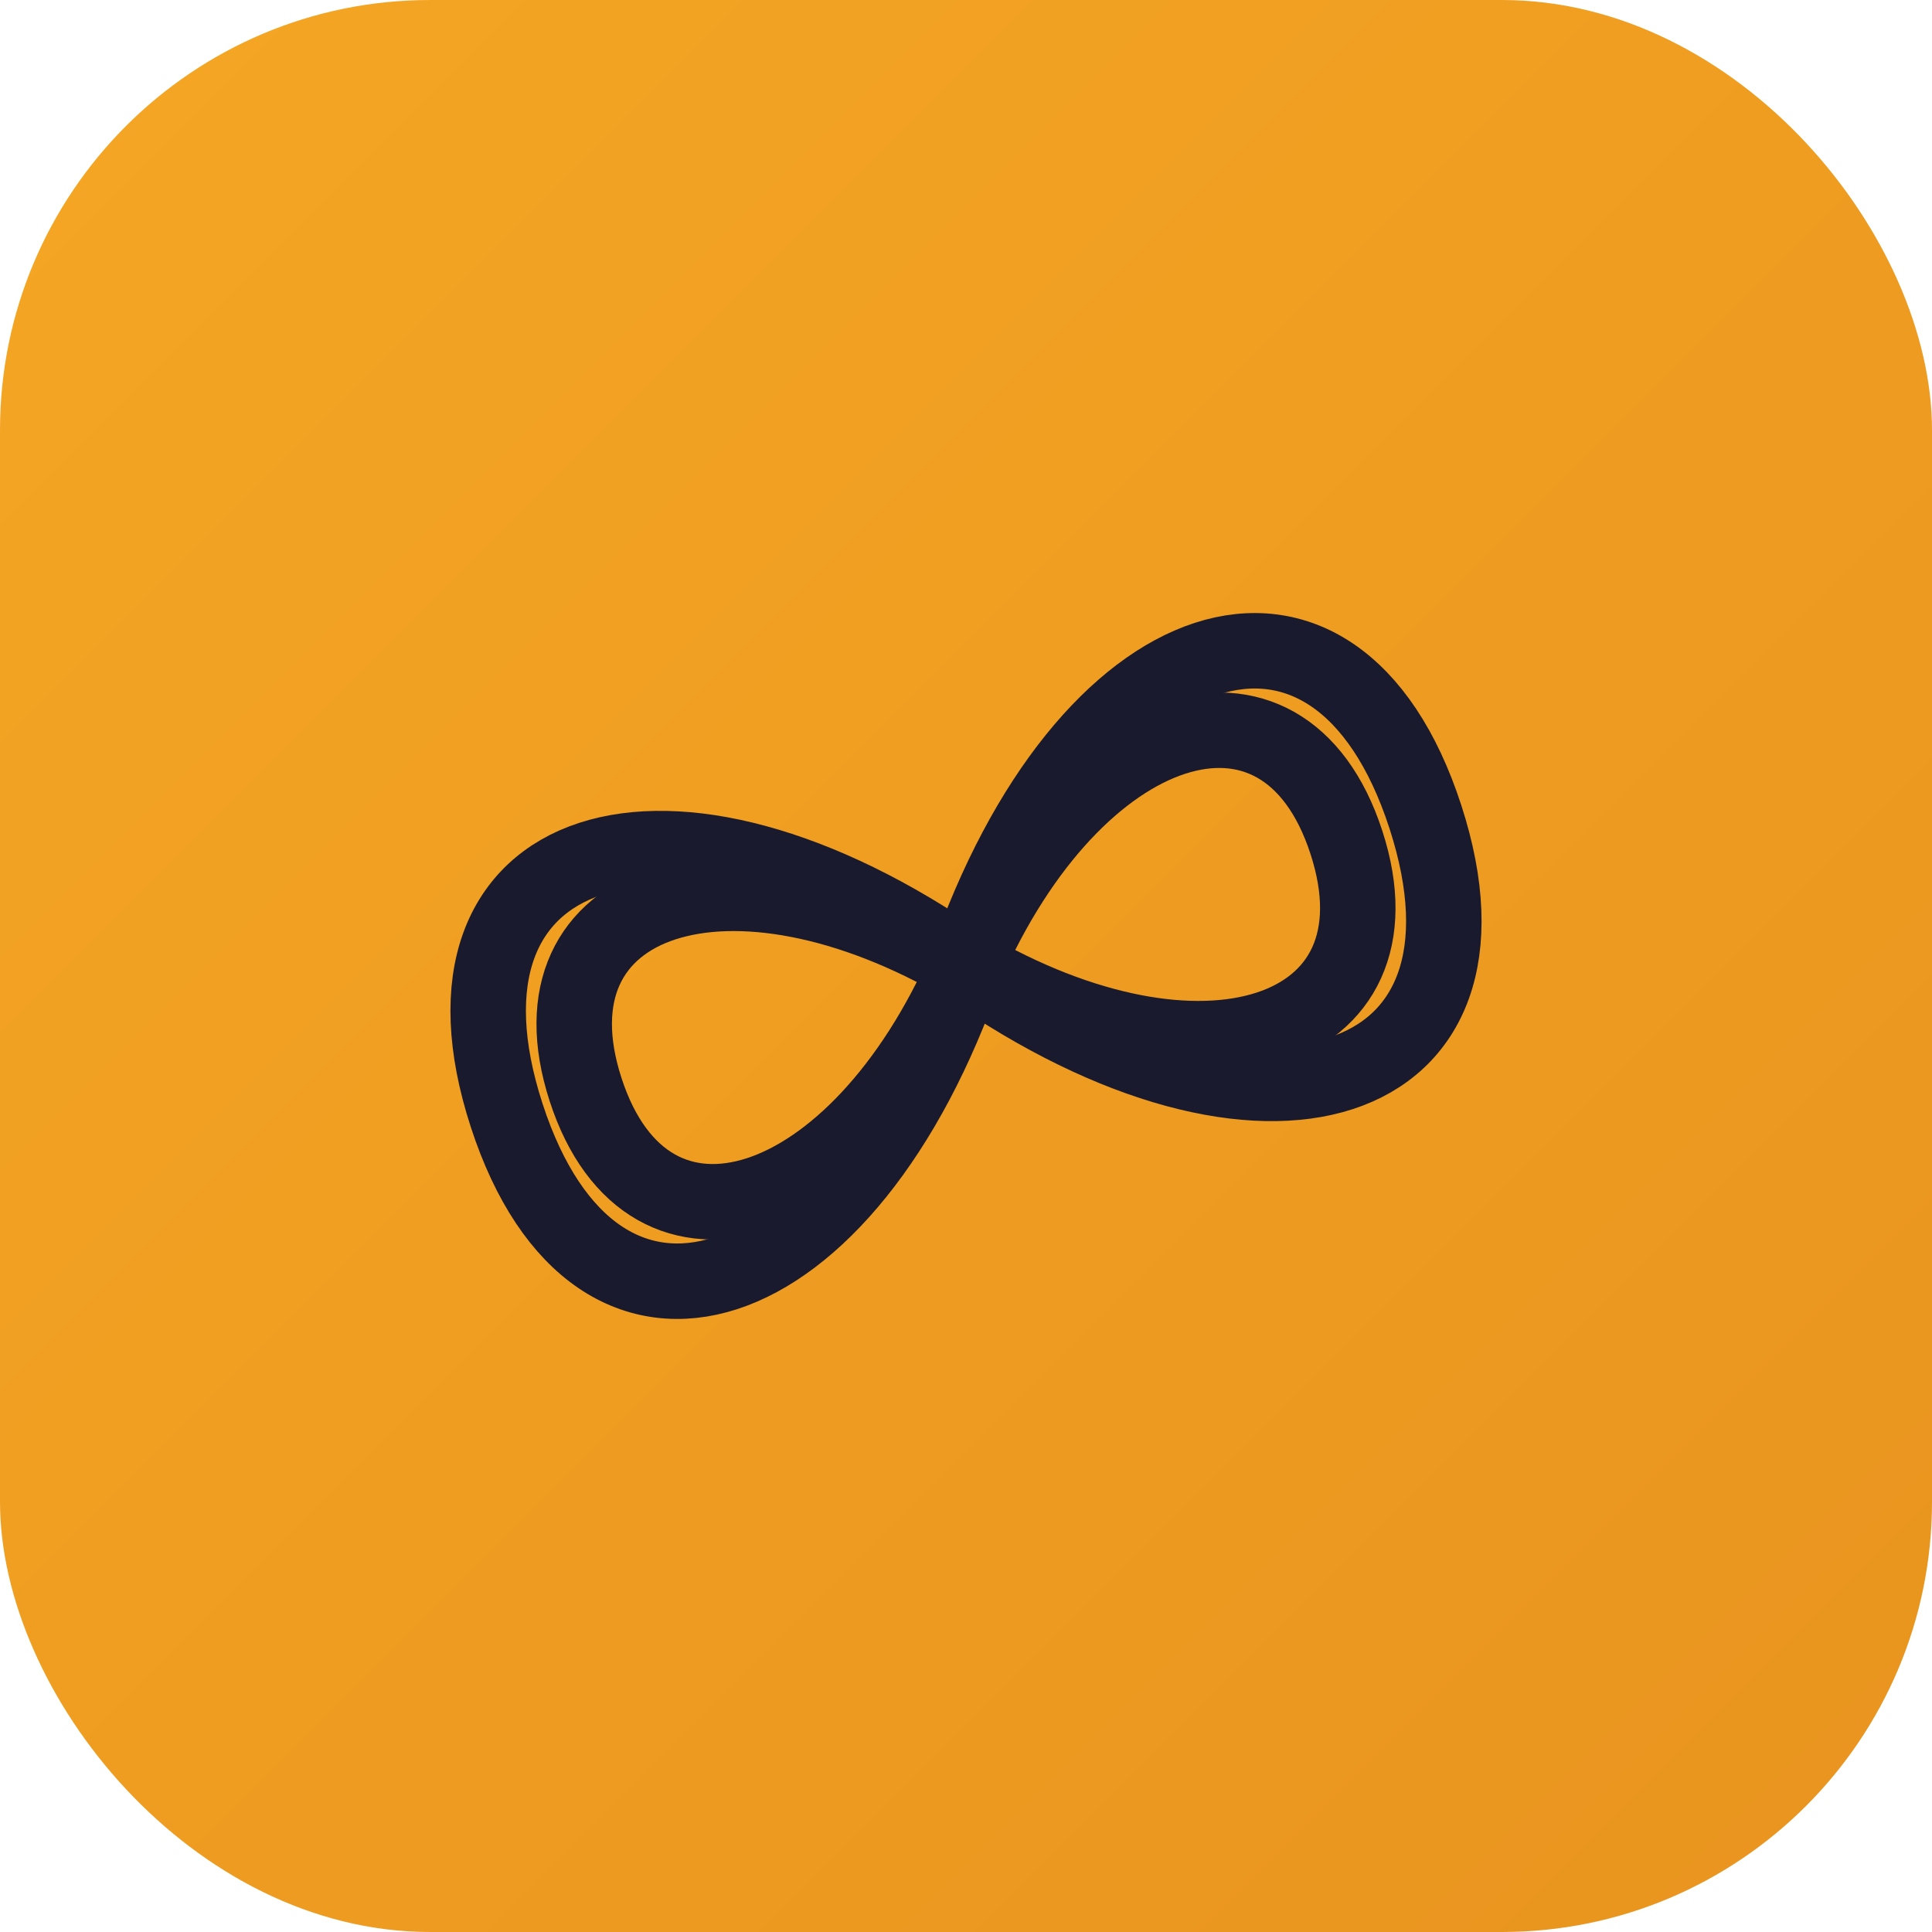 <svg xmlns="http://www.w3.org/2000/svg" width="512" height="512" fill="none"><defs><linearGradient id="a" x1="0%" x2="100%" y1="0%" y2="100%"><stop offset="0%" stop-color="#F5A623"/><stop offset="100%" stop-color="#E8941F"/></linearGradient></defs><rect width="512" height="512" fill="url(#a)" rx="114"/><g stroke="#1A1A2E" stroke-linecap="round" stroke-width="20"><path d="M134.265 295.554C110.47 222.323 177.045 200.692 256 256c78.956 55.308 145.53 33.677 121.735-39.554C353.941 143.214 287.367 164.846 256 256c-31.367 91.154-97.94 112.786-121.735 39.554"/><path d="M155.188 288.756C138.501 237.399 193.662 219.476 256 256s117.499 18.601 100.812-32.756C340.125 171.887 284.964 189.81 256 256s-84.125 84.113-100.812 32.756"/></g></svg>